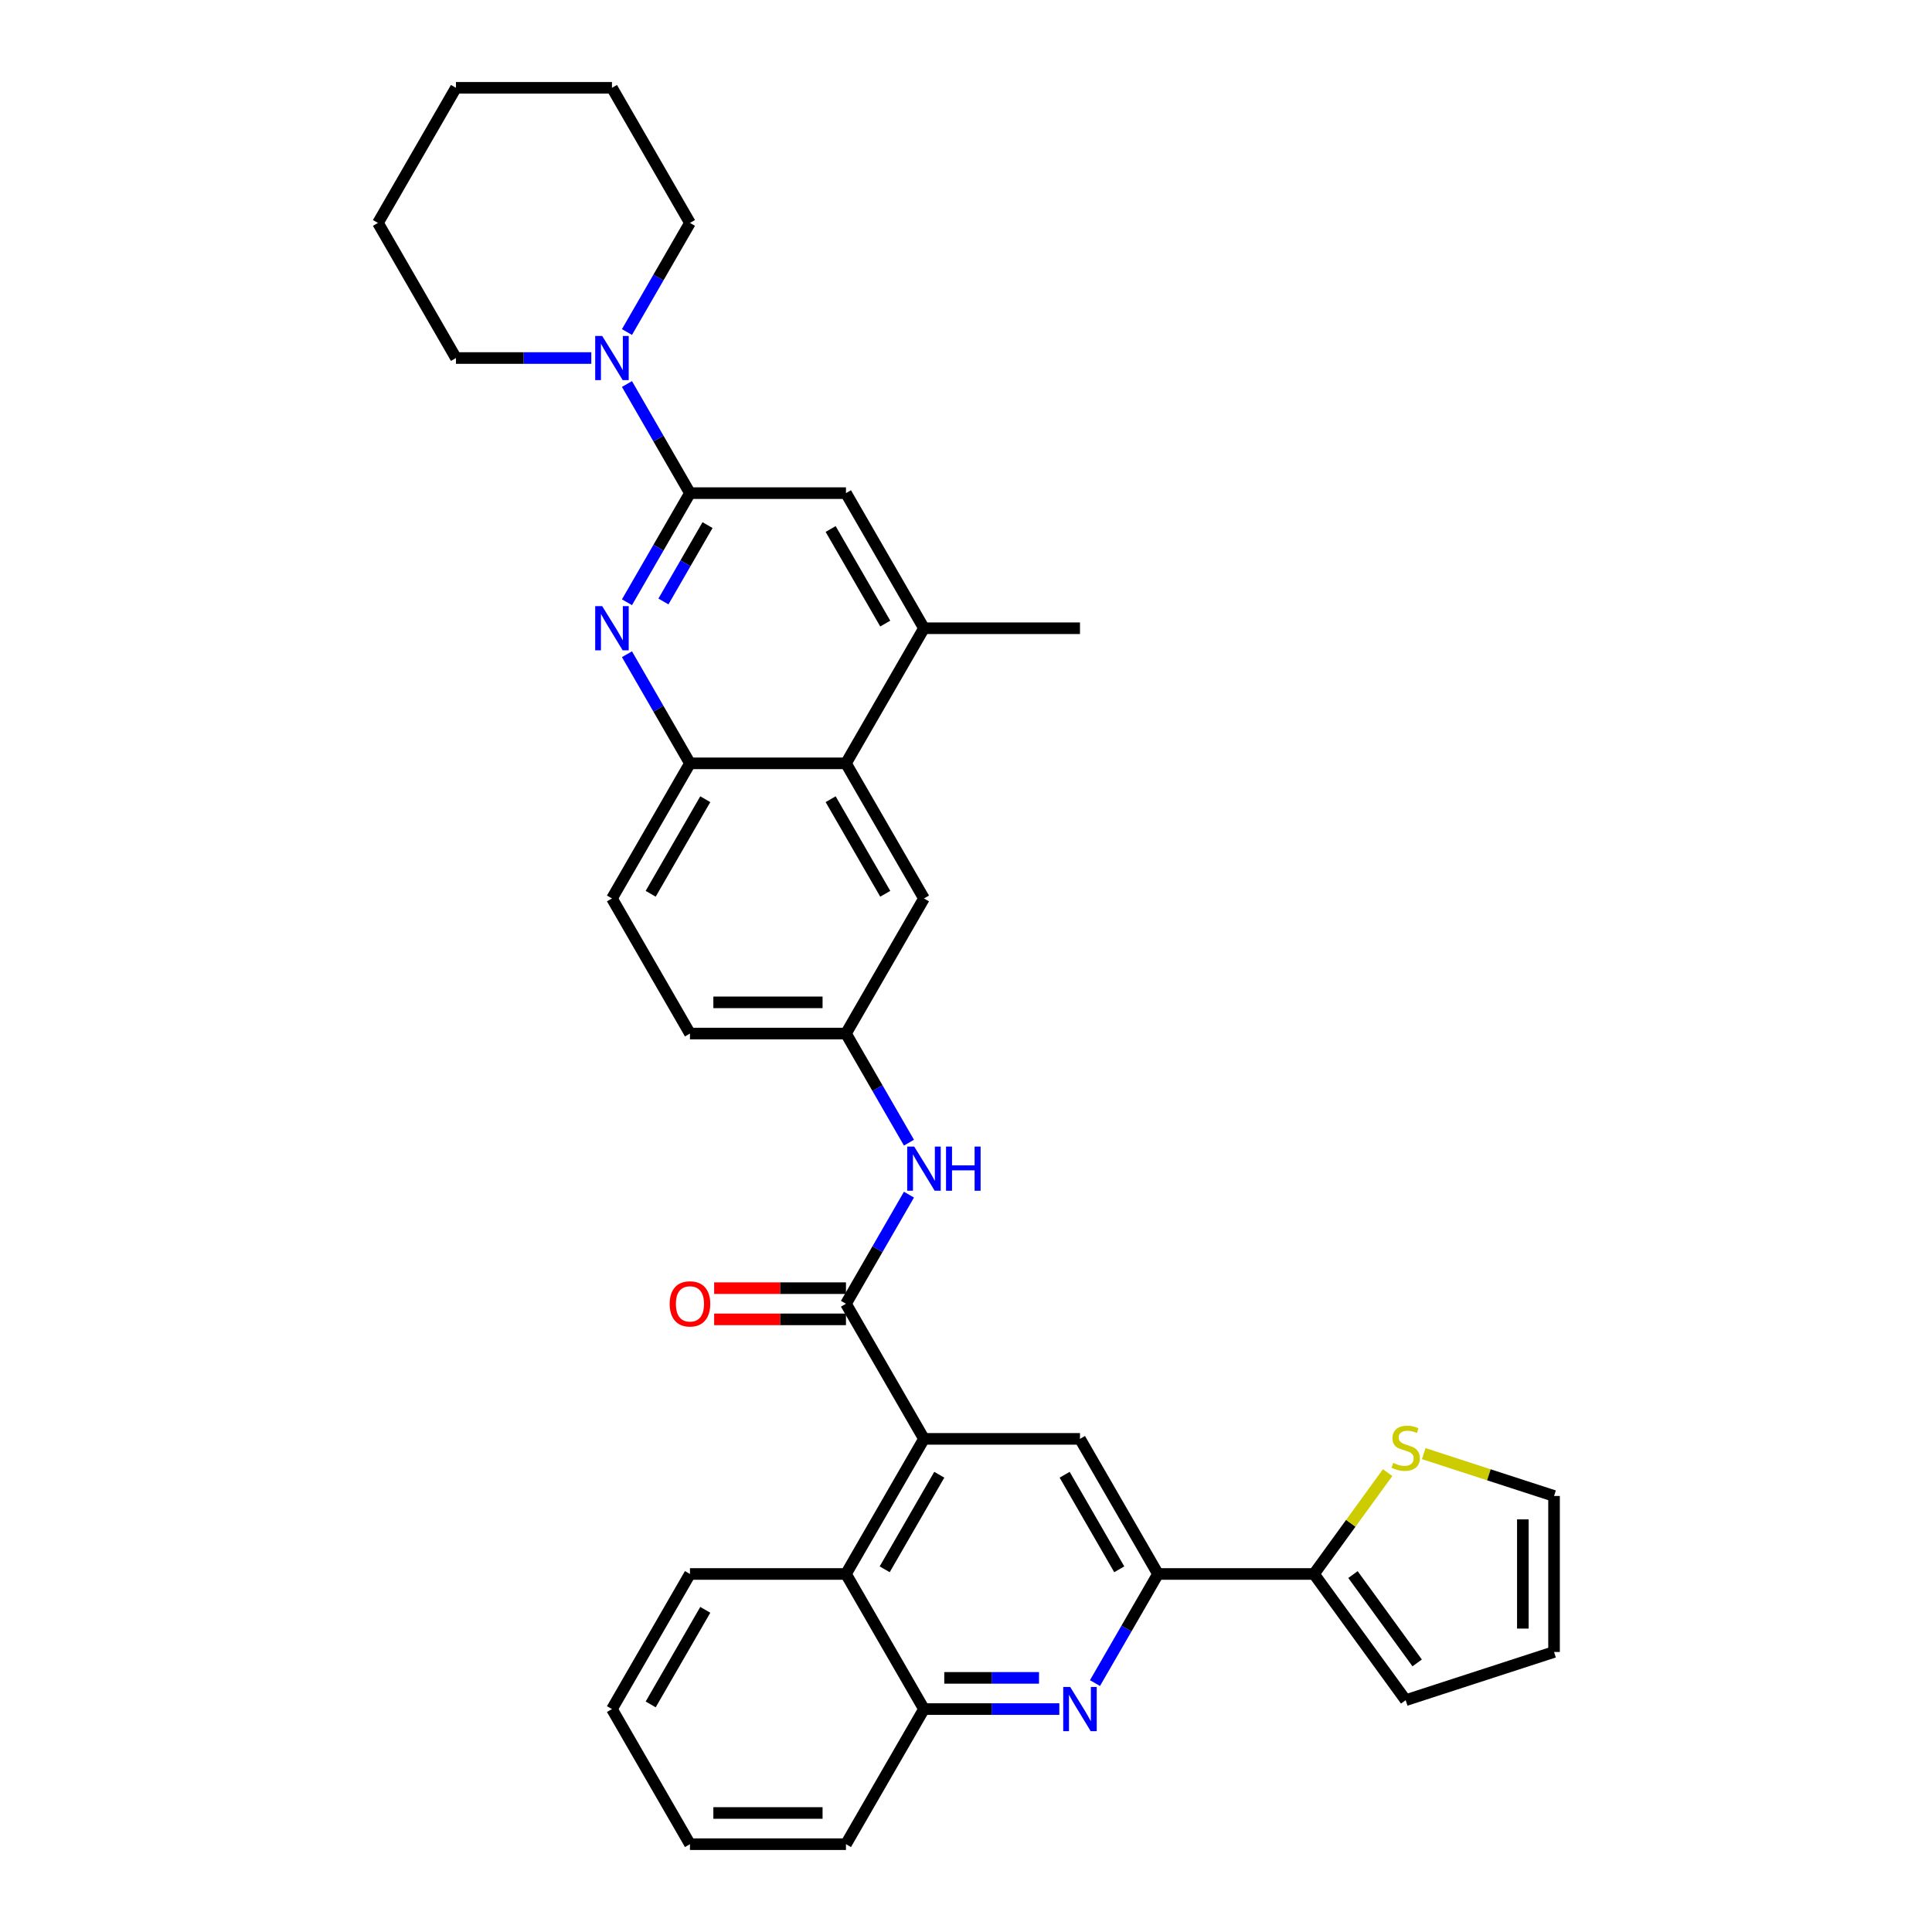 <?xml version='1.0' encoding='iso-8859-1'?>
<svg version='1.1' baseProfile='full'
              xmlns='http://www.w3.org/2000/svg'
                      xmlns:rdkit='http://www.rdkit.org/xml'
                      xmlns:xlink='http://www.w3.org/1999/xlink'
                  xml:space='preserve'
width='1000px' height='1000px' viewBox='0 0 1000 1000'>
<!-- END OF HEADER -->
<rect style='opacity:1.0;fill:#FFFFFF;stroke:none' width='1000' height='1000' x='0' y='0'> </rect>
<path class='bond-2' d='M 357.122,255.245 L 340.819,283.483' style='fill:none;fill-rule:evenodd;stroke:#000000;stroke-width:6px;stroke-linecap:butt;stroke-linejoin:miter;stroke-opacity:1' />
<path class='bond-2' d='M 340.819,283.483 L 324.515,311.722' style='fill:none;fill-rule:evenodd;stroke:#0000FF;stroke-width:6px;stroke-linecap:butt;stroke-linejoin:miter;stroke-opacity:1' />
<path class='bond-2' d='M 366.217,271.791 L 354.805,291.558' style='fill:none;fill-rule:evenodd;stroke:#000000;stroke-width:6px;stroke-linecap:butt;stroke-linejoin:miter;stroke-opacity:1' />
<path class='bond-2' d='M 354.805,291.558 L 343.392,311.325' style='fill:none;fill-rule:evenodd;stroke:#0000FF;stroke-width:6px;stroke-linecap:butt;stroke-linejoin:miter;stroke-opacity:1' />
<path class='bond-6' d='M 357.122,255.245 L 340.819,227.006' style='fill:none;fill-rule:evenodd;stroke:#000000;stroke-width:6px;stroke-linecap:butt;stroke-linejoin:miter;stroke-opacity:1' />
<path class='bond-6' d='M 340.819,227.006 L 324.515,198.767' style='fill:none;fill-rule:evenodd;stroke:#0000FF;stroke-width:6px;stroke-linecap:butt;stroke-linejoin:miter;stroke-opacity:1' />
<path class='bond-14' d='M 357.122,255.245 L 437.871,255.245' style='fill:none;fill-rule:evenodd;stroke:#000000;stroke-width:6px;stroke-linecap:butt;stroke-linejoin:miter;stroke-opacity:1' />
<path class='bond-0' d='M 478.245,744.755 L 437.871,674.825' style='fill:none;fill-rule:evenodd;stroke:#000000;stroke-width:6px;stroke-linecap:butt;stroke-linejoin:miter;stroke-opacity:1' />
<path class='bond-5' d='M 478.245,744.755 L 558.993,744.755' style='fill:none;fill-rule:evenodd;stroke:#000000;stroke-width:6px;stroke-linecap:butt;stroke-linejoin:miter;stroke-opacity:1' />
<path class='bond-10' d='M 478.245,744.755 L 437.871,814.685' style='fill:none;fill-rule:evenodd;stroke:#000000;stroke-width:6px;stroke-linecap:butt;stroke-linejoin:miter;stroke-opacity:1' />
<path class='bond-10' d='M 486.175,763.32 L 457.913,812.271' style='fill:none;fill-rule:evenodd;stroke:#000000;stroke-width:6px;stroke-linecap:butt;stroke-linejoin:miter;stroke-opacity:1' />
<path class='bond-1' d='M 437.871,674.825 L 454.174,646.586' style='fill:none;fill-rule:evenodd;stroke:#000000;stroke-width:6px;stroke-linecap:butt;stroke-linejoin:miter;stroke-opacity:1' />
<path class='bond-1' d='M 454.174,646.586 L 470.478,618.348' style='fill:none;fill-rule:evenodd;stroke:#0000FF;stroke-width:6px;stroke-linecap:butt;stroke-linejoin:miter;stroke-opacity:1' />
<path class='bond-18' d='M 437.871,666.75 L 403.754,666.75' style='fill:none;fill-rule:evenodd;stroke:#000000;stroke-width:6px;stroke-linecap:butt;stroke-linejoin:miter;stroke-opacity:1' />
<path class='bond-18' d='M 403.754,666.75 L 369.638,666.75' style='fill:none;fill-rule:evenodd;stroke:#FF0000;stroke-width:6px;stroke-linecap:butt;stroke-linejoin:miter;stroke-opacity:1' />
<path class='bond-18' d='M 437.871,682.9 L 403.754,682.9' style='fill:none;fill-rule:evenodd;stroke:#000000;stroke-width:6px;stroke-linecap:butt;stroke-linejoin:miter;stroke-opacity:1' />
<path class='bond-18' d='M 403.754,682.9 L 369.638,682.9' style='fill:none;fill-rule:evenodd;stroke:#FF0000;stroke-width:6px;stroke-linecap:butt;stroke-linejoin:miter;stroke-opacity:1' />
<path class='bond-7' d='M 324.515,338.627 L 340.819,366.866' style='fill:none;fill-rule:evenodd;stroke:#0000FF;stroke-width:6px;stroke-linecap:butt;stroke-linejoin:miter;stroke-opacity:1' />
<path class='bond-7' d='M 340.819,366.866 L 357.122,395.105' style='fill:none;fill-rule:evenodd;stroke:#000000;stroke-width:6px;stroke-linecap:butt;stroke-linejoin:miter;stroke-opacity:1' />
<path class='bond-3' d='M 548.302,884.615 L 513.273,884.615' style='fill:none;fill-rule:evenodd;stroke:#0000FF;stroke-width:6px;stroke-linecap:butt;stroke-linejoin:miter;stroke-opacity:1' />
<path class='bond-3' d='M 513.273,884.615 L 478.245,884.615' style='fill:none;fill-rule:evenodd;stroke:#000000;stroke-width:6px;stroke-linecap:butt;stroke-linejoin:miter;stroke-opacity:1' />
<path class='bond-3' d='M 537.793,868.466 L 513.273,868.466' style='fill:none;fill-rule:evenodd;stroke:#0000FF;stroke-width:6px;stroke-linecap:butt;stroke-linejoin:miter;stroke-opacity:1' />
<path class='bond-3' d='M 513.273,868.466 L 488.753,868.466' style='fill:none;fill-rule:evenodd;stroke:#000000;stroke-width:6px;stroke-linecap:butt;stroke-linejoin:miter;stroke-opacity:1' />
<path class='bond-37' d='M 566.76,871.163 L 583.064,842.924' style='fill:none;fill-rule:evenodd;stroke:#0000FF;stroke-width:6px;stroke-linecap:butt;stroke-linejoin:miter;stroke-opacity:1' />
<path class='bond-37' d='M 583.064,842.924 L 599.367,814.685' style='fill:none;fill-rule:evenodd;stroke:#000000;stroke-width:6px;stroke-linecap:butt;stroke-linejoin:miter;stroke-opacity:1' />
<path class='bond-4' d='M 599.367,814.685 L 558.993,744.755' style='fill:none;fill-rule:evenodd;stroke:#000000;stroke-width:6px;stroke-linecap:butt;stroke-linejoin:miter;stroke-opacity:1' />
<path class='bond-4' d='M 579.325,812.271 L 551.063,763.32' style='fill:none;fill-rule:evenodd;stroke:#000000;stroke-width:6px;stroke-linecap:butt;stroke-linejoin:miter;stroke-opacity:1' />
<path class='bond-9' d='M 599.367,814.685 L 680.115,814.685' style='fill:none;fill-rule:evenodd;stroke:#000000;stroke-width:6px;stroke-linecap:butt;stroke-linejoin:miter;stroke-opacity:1' />
<path class='bond-24' d='M 324.515,171.862 L 340.819,143.623' style='fill:none;fill-rule:evenodd;stroke:#0000FF;stroke-width:6px;stroke-linecap:butt;stroke-linejoin:miter;stroke-opacity:1' />
<path class='bond-24' d='M 340.819,143.623 L 357.122,115.385' style='fill:none;fill-rule:evenodd;stroke:#000000;stroke-width:6px;stroke-linecap:butt;stroke-linejoin:miter;stroke-opacity:1' />
<path class='bond-25' d='M 306.057,185.315 L 271.028,185.315' style='fill:none;fill-rule:evenodd;stroke:#0000FF;stroke-width:6px;stroke-linecap:butt;stroke-linejoin:miter;stroke-opacity:1' />
<path class='bond-25' d='M 271.028,185.315 L 236,185.315' style='fill:none;fill-rule:evenodd;stroke:#000000;stroke-width:6px;stroke-linecap:butt;stroke-linejoin:miter;stroke-opacity:1' />
<path class='bond-22' d='M 357.122,395.105 L 316.748,465.035' style='fill:none;fill-rule:evenodd;stroke:#000000;stroke-width:6px;stroke-linecap:butt;stroke-linejoin:miter;stroke-opacity:1' />
<path class='bond-22' d='M 365.052,413.669 L 336.79,462.62' style='fill:none;fill-rule:evenodd;stroke:#000000;stroke-width:6px;stroke-linecap:butt;stroke-linejoin:miter;stroke-opacity:1' />
<path class='bond-34' d='M 357.122,395.105 L 437.871,395.105' style='fill:none;fill-rule:evenodd;stroke:#000000;stroke-width:6px;stroke-linecap:butt;stroke-linejoin:miter;stroke-opacity:1' />
<path class='bond-8' d='M 437.871,395.105 L 478.245,325.175' style='fill:none;fill-rule:evenodd;stroke:#000000;stroke-width:6px;stroke-linecap:butt;stroke-linejoin:miter;stroke-opacity:1' />
<path class='bond-17' d='M 437.871,395.105 L 478.245,465.035' style='fill:none;fill-rule:evenodd;stroke:#000000;stroke-width:6px;stroke-linecap:butt;stroke-linejoin:miter;stroke-opacity:1' />
<path class='bond-17' d='M 429.941,413.669 L 458.203,462.62' style='fill:none;fill-rule:evenodd;stroke:#000000;stroke-width:6px;stroke-linecap:butt;stroke-linejoin:miter;stroke-opacity:1' />
<path class='bond-15' d='M 680.115,814.685 L 699.171,788.457' style='fill:none;fill-rule:evenodd;stroke:#000000;stroke-width:6px;stroke-linecap:butt;stroke-linejoin:miter;stroke-opacity:1' />
<path class='bond-15' d='M 699.171,788.457 L 718.227,762.229' style='fill:none;fill-rule:evenodd;stroke:#CCCC00;stroke-width:6px;stroke-linecap:butt;stroke-linejoin:miter;stroke-opacity:1' />
<path class='bond-19' d='M 680.115,814.685 L 727.578,880.012' style='fill:none;fill-rule:evenodd;stroke:#000000;stroke-width:6px;stroke-linecap:butt;stroke-linejoin:miter;stroke-opacity:1' />
<path class='bond-19' d='M 700.3,814.992 L 733.524,860.721' style='fill:none;fill-rule:evenodd;stroke:#000000;stroke-width:6px;stroke-linecap:butt;stroke-linejoin:miter;stroke-opacity:1' />
<path class='bond-11' d='M 437.871,814.685 L 478.245,884.615' style='fill:none;fill-rule:evenodd;stroke:#000000;stroke-width:6px;stroke-linecap:butt;stroke-linejoin:miter;stroke-opacity:1' />
<path class='bond-27' d='M 437.871,814.685 L 357.122,814.685' style='fill:none;fill-rule:evenodd;stroke:#000000;stroke-width:6px;stroke-linecap:butt;stroke-linejoin:miter;stroke-opacity:1' />
<path class='bond-28' d='M 478.245,884.615 L 437.871,954.545' style='fill:none;fill-rule:evenodd;stroke:#000000;stroke-width:6px;stroke-linecap:butt;stroke-linejoin:miter;stroke-opacity:1' />
<path class='bond-12' d='M 470.478,591.442 L 454.174,563.204' style='fill:none;fill-rule:evenodd;stroke:#0000FF;stroke-width:6px;stroke-linecap:butt;stroke-linejoin:miter;stroke-opacity:1' />
<path class='bond-12' d='M 454.174,563.204 L 437.871,534.965' style='fill:none;fill-rule:evenodd;stroke:#000000;stroke-width:6px;stroke-linecap:butt;stroke-linejoin:miter;stroke-opacity:1' />
<path class='bond-13' d='M 478.245,325.175 L 437.871,255.245' style='fill:none;fill-rule:evenodd;stroke:#000000;stroke-width:6px;stroke-linecap:butt;stroke-linejoin:miter;stroke-opacity:1' />
<path class='bond-13' d='M 458.203,322.76 L 429.941,273.809' style='fill:none;fill-rule:evenodd;stroke:#000000;stroke-width:6px;stroke-linecap:butt;stroke-linejoin:miter;stroke-opacity:1' />
<path class='bond-26' d='M 478.245,325.175 L 558.993,325.175' style='fill:none;fill-rule:evenodd;stroke:#000000;stroke-width:6px;stroke-linecap:butt;stroke-linejoin:miter;stroke-opacity:1' />
<path class='bond-20' d='M 736.929,752.397 L 770.652,763.354' style='fill:none;fill-rule:evenodd;stroke:#CCCC00;stroke-width:6px;stroke-linecap:butt;stroke-linejoin:miter;stroke-opacity:1' />
<path class='bond-20' d='M 770.652,763.354 L 804.374,774.311' style='fill:none;fill-rule:evenodd;stroke:#000000;stroke-width:6px;stroke-linecap:butt;stroke-linejoin:miter;stroke-opacity:1' />
<path class='bond-16' d='M 437.871,534.965 L 478.245,465.035' style='fill:none;fill-rule:evenodd;stroke:#000000;stroke-width:6px;stroke-linecap:butt;stroke-linejoin:miter;stroke-opacity:1' />
<path class='bond-36' d='M 437.871,534.965 L 357.122,534.965' style='fill:none;fill-rule:evenodd;stroke:#000000;stroke-width:6px;stroke-linecap:butt;stroke-linejoin:miter;stroke-opacity:1' />
<path class='bond-36' d='M 425.758,518.815 L 369.235,518.815' style='fill:none;fill-rule:evenodd;stroke:#000000;stroke-width:6px;stroke-linecap:butt;stroke-linejoin:miter;stroke-opacity:1' />
<path class='bond-21' d='M 727.578,880.012 L 804.374,855.059' style='fill:none;fill-rule:evenodd;stroke:#000000;stroke-width:6px;stroke-linecap:butt;stroke-linejoin:miter;stroke-opacity:1' />
<path class='bond-39' d='M 804.374,774.311 L 804.374,855.059' style='fill:none;fill-rule:evenodd;stroke:#000000;stroke-width:6px;stroke-linecap:butt;stroke-linejoin:miter;stroke-opacity:1' />
<path class='bond-39' d='M 788.225,786.423 L 788.225,842.947' style='fill:none;fill-rule:evenodd;stroke:#000000;stroke-width:6px;stroke-linecap:butt;stroke-linejoin:miter;stroke-opacity:1' />
<path class='bond-23' d='M 316.748,465.035 L 357.122,534.965' style='fill:none;fill-rule:evenodd;stroke:#000000;stroke-width:6px;stroke-linecap:butt;stroke-linejoin:miter;stroke-opacity:1' />
<path class='bond-29' d='M 357.122,115.385 L 316.748,45.455' style='fill:none;fill-rule:evenodd;stroke:#000000;stroke-width:6px;stroke-linecap:butt;stroke-linejoin:miter;stroke-opacity:1' />
<path class='bond-30' d='M 236,185.315 L 195.626,115.385' style='fill:none;fill-rule:evenodd;stroke:#000000;stroke-width:6px;stroke-linecap:butt;stroke-linejoin:miter;stroke-opacity:1' />
<path class='bond-31' d='M 357.122,814.685 L 316.748,884.615' style='fill:none;fill-rule:evenodd;stroke:#000000;stroke-width:6px;stroke-linecap:butt;stroke-linejoin:miter;stroke-opacity:1' />
<path class='bond-31' d='M 365.052,833.25 L 336.79,882.201' style='fill:none;fill-rule:evenodd;stroke:#000000;stroke-width:6px;stroke-linecap:butt;stroke-linejoin:miter;stroke-opacity:1' />
<path class='bond-38' d='M 437.871,954.545 L 357.122,954.545' style='fill:none;fill-rule:evenodd;stroke:#000000;stroke-width:6px;stroke-linecap:butt;stroke-linejoin:miter;stroke-opacity:1' />
<path class='bond-38' d='M 425.758,938.396 L 369.235,938.396' style='fill:none;fill-rule:evenodd;stroke:#000000;stroke-width:6px;stroke-linecap:butt;stroke-linejoin:miter;stroke-opacity:1' />
<path class='bond-35' d='M 316.748,45.455 L 236,45.455' style='fill:none;fill-rule:evenodd;stroke:#000000;stroke-width:6px;stroke-linecap:butt;stroke-linejoin:miter;stroke-opacity:1' />
<path class='bond-33' d='M 195.626,115.385 L 236,45.455' style='fill:none;fill-rule:evenodd;stroke:#000000;stroke-width:6px;stroke-linecap:butt;stroke-linejoin:miter;stroke-opacity:1' />
<path class='bond-32' d='M 316.748,884.615 L 357.122,954.545' style='fill:none;fill-rule:evenodd;stroke:#000000;stroke-width:6px;stroke-linecap:butt;stroke-linejoin:miter;stroke-opacity:1' />
<path  class='atom-3' d='M 311.693 313.741
L 319.187 325.853
Q 319.93 327.048, 321.125 329.212
Q 322.32 331.376, 322.384 331.505
L 322.384 313.741
L 325.421 313.741
L 325.421 336.609
L 322.287 336.609
L 314.245 323.366
Q 313.308 321.816, 312.307 320.039
Q 311.338 318.263, 311.047 317.714
L 311.047 336.609
L 308.076 336.609
L 308.076 313.741
L 311.693 313.741
' fill='#0000FF'/>
<path  class='atom-4' d='M 553.938 873.181
L 561.432 885.294
Q 562.174 886.489, 563.37 888.653
Q 564.565 890.817, 564.629 890.946
L 564.629 873.181
L 567.665 873.181
L 567.665 896.049
L 564.532 896.049
L 556.49 882.807
Q 555.553 881.256, 554.552 879.48
Q 553.583 877.703, 553.292 877.154
L 553.292 896.049
L 550.321 896.049
L 550.321 873.181
L 553.938 873.181
' fill='#0000FF'/>
<path  class='atom-7' d='M 311.693 173.881
L 319.187 185.993
Q 319.93 187.188, 321.125 189.352
Q 322.32 191.516, 322.384 191.645
L 322.384 173.881
L 325.421 173.881
L 325.421 196.749
L 322.287 196.749
L 314.245 183.506
Q 313.308 181.956, 312.307 180.179
Q 311.338 178.403, 311.047 177.854
L 311.047 196.749
L 308.076 196.749
L 308.076 173.881
L 311.693 173.881
' fill='#0000FF'/>
<path  class='atom-13' d='M 473.19 593.461
L 480.683 605.573
Q 481.426 606.768, 482.621 608.933
Q 483.816 611.097, 483.881 611.226
L 483.881 593.461
L 486.917 593.461
L 486.917 616.329
L 483.784 616.329
L 475.742 603.086
Q 474.805 601.536, 473.804 599.76
Q 472.835 597.983, 472.544 597.434
L 472.544 616.329
L 469.572 616.329
L 469.572 593.461
L 473.19 593.461
' fill='#0000FF'/>
<path  class='atom-13' d='M 489.663 593.461
L 492.763 593.461
L 492.763 603.183
L 504.456 603.183
L 504.456 593.461
L 507.556 593.461
L 507.556 616.329
L 504.456 616.329
L 504.456 605.767
L 492.763 605.767
L 492.763 616.329
L 489.663 616.329
L 489.663 593.461
' fill='#0000FF'/>
<path  class='atom-16' d='M 721.118 757.207
Q 721.377 757.304, 722.443 757.756
Q 723.508 758.209, 724.671 758.499
Q 725.866 758.758, 727.029 758.758
Q 729.193 758.758, 730.453 757.724
Q 731.712 756.658, 731.712 754.817
Q 731.712 753.557, 731.066 752.782
Q 730.453 752.007, 729.484 751.587
Q 728.515 751.167, 726.9 750.683
Q 724.865 750.069, 723.638 749.488
Q 722.443 748.906, 721.57 747.679
Q 720.731 746.452, 720.731 744.384
Q 720.731 741.51, 722.669 739.733
Q 724.639 737.957, 728.515 737.957
Q 731.163 737.957, 734.167 739.217
L 733.424 741.704
Q 730.679 740.573, 728.612 740.573
Q 726.383 740.573, 725.156 741.51
Q 723.928 742.414, 723.961 743.997
Q 723.961 745.224, 724.574 745.967
Q 725.22 746.71, 726.125 747.13
Q 727.061 747.55, 728.612 748.034
Q 730.679 748.68, 731.906 749.326
Q 733.134 749.972, 734.006 751.297
Q 734.91 752.589, 734.91 754.817
Q 734.91 757.982, 732.778 759.694
Q 730.679 761.374, 727.158 761.374
Q 725.123 761.374, 723.573 760.922
Q 722.055 760.502, 720.246 759.759
L 721.118 757.207
' fill='#CCCC00'/>
<path  class='atom-19' d='M 346.625 674.89
Q 346.625 669.399, 349.338 666.33
Q 352.051 663.262, 357.122 663.262
Q 362.193 663.262, 364.906 666.33
Q 367.62 669.399, 367.62 674.89
Q 367.62 680.445, 364.874 683.611
Q 362.129 686.744, 357.122 686.744
Q 352.084 686.744, 349.338 683.611
Q 346.625 680.478, 346.625 674.89
M 357.122 684.16
Q 360.611 684.16, 362.484 681.834
Q 364.39 679.476, 364.39 674.89
Q 364.39 670.4, 362.484 668.139
Q 360.611 665.846, 357.122 665.846
Q 353.634 665.846, 351.728 668.107
Q 349.855 670.368, 349.855 674.89
Q 349.855 679.509, 351.728 681.834
Q 353.634 684.16, 357.122 684.16
' fill='#FF0000'/>
</svg>
